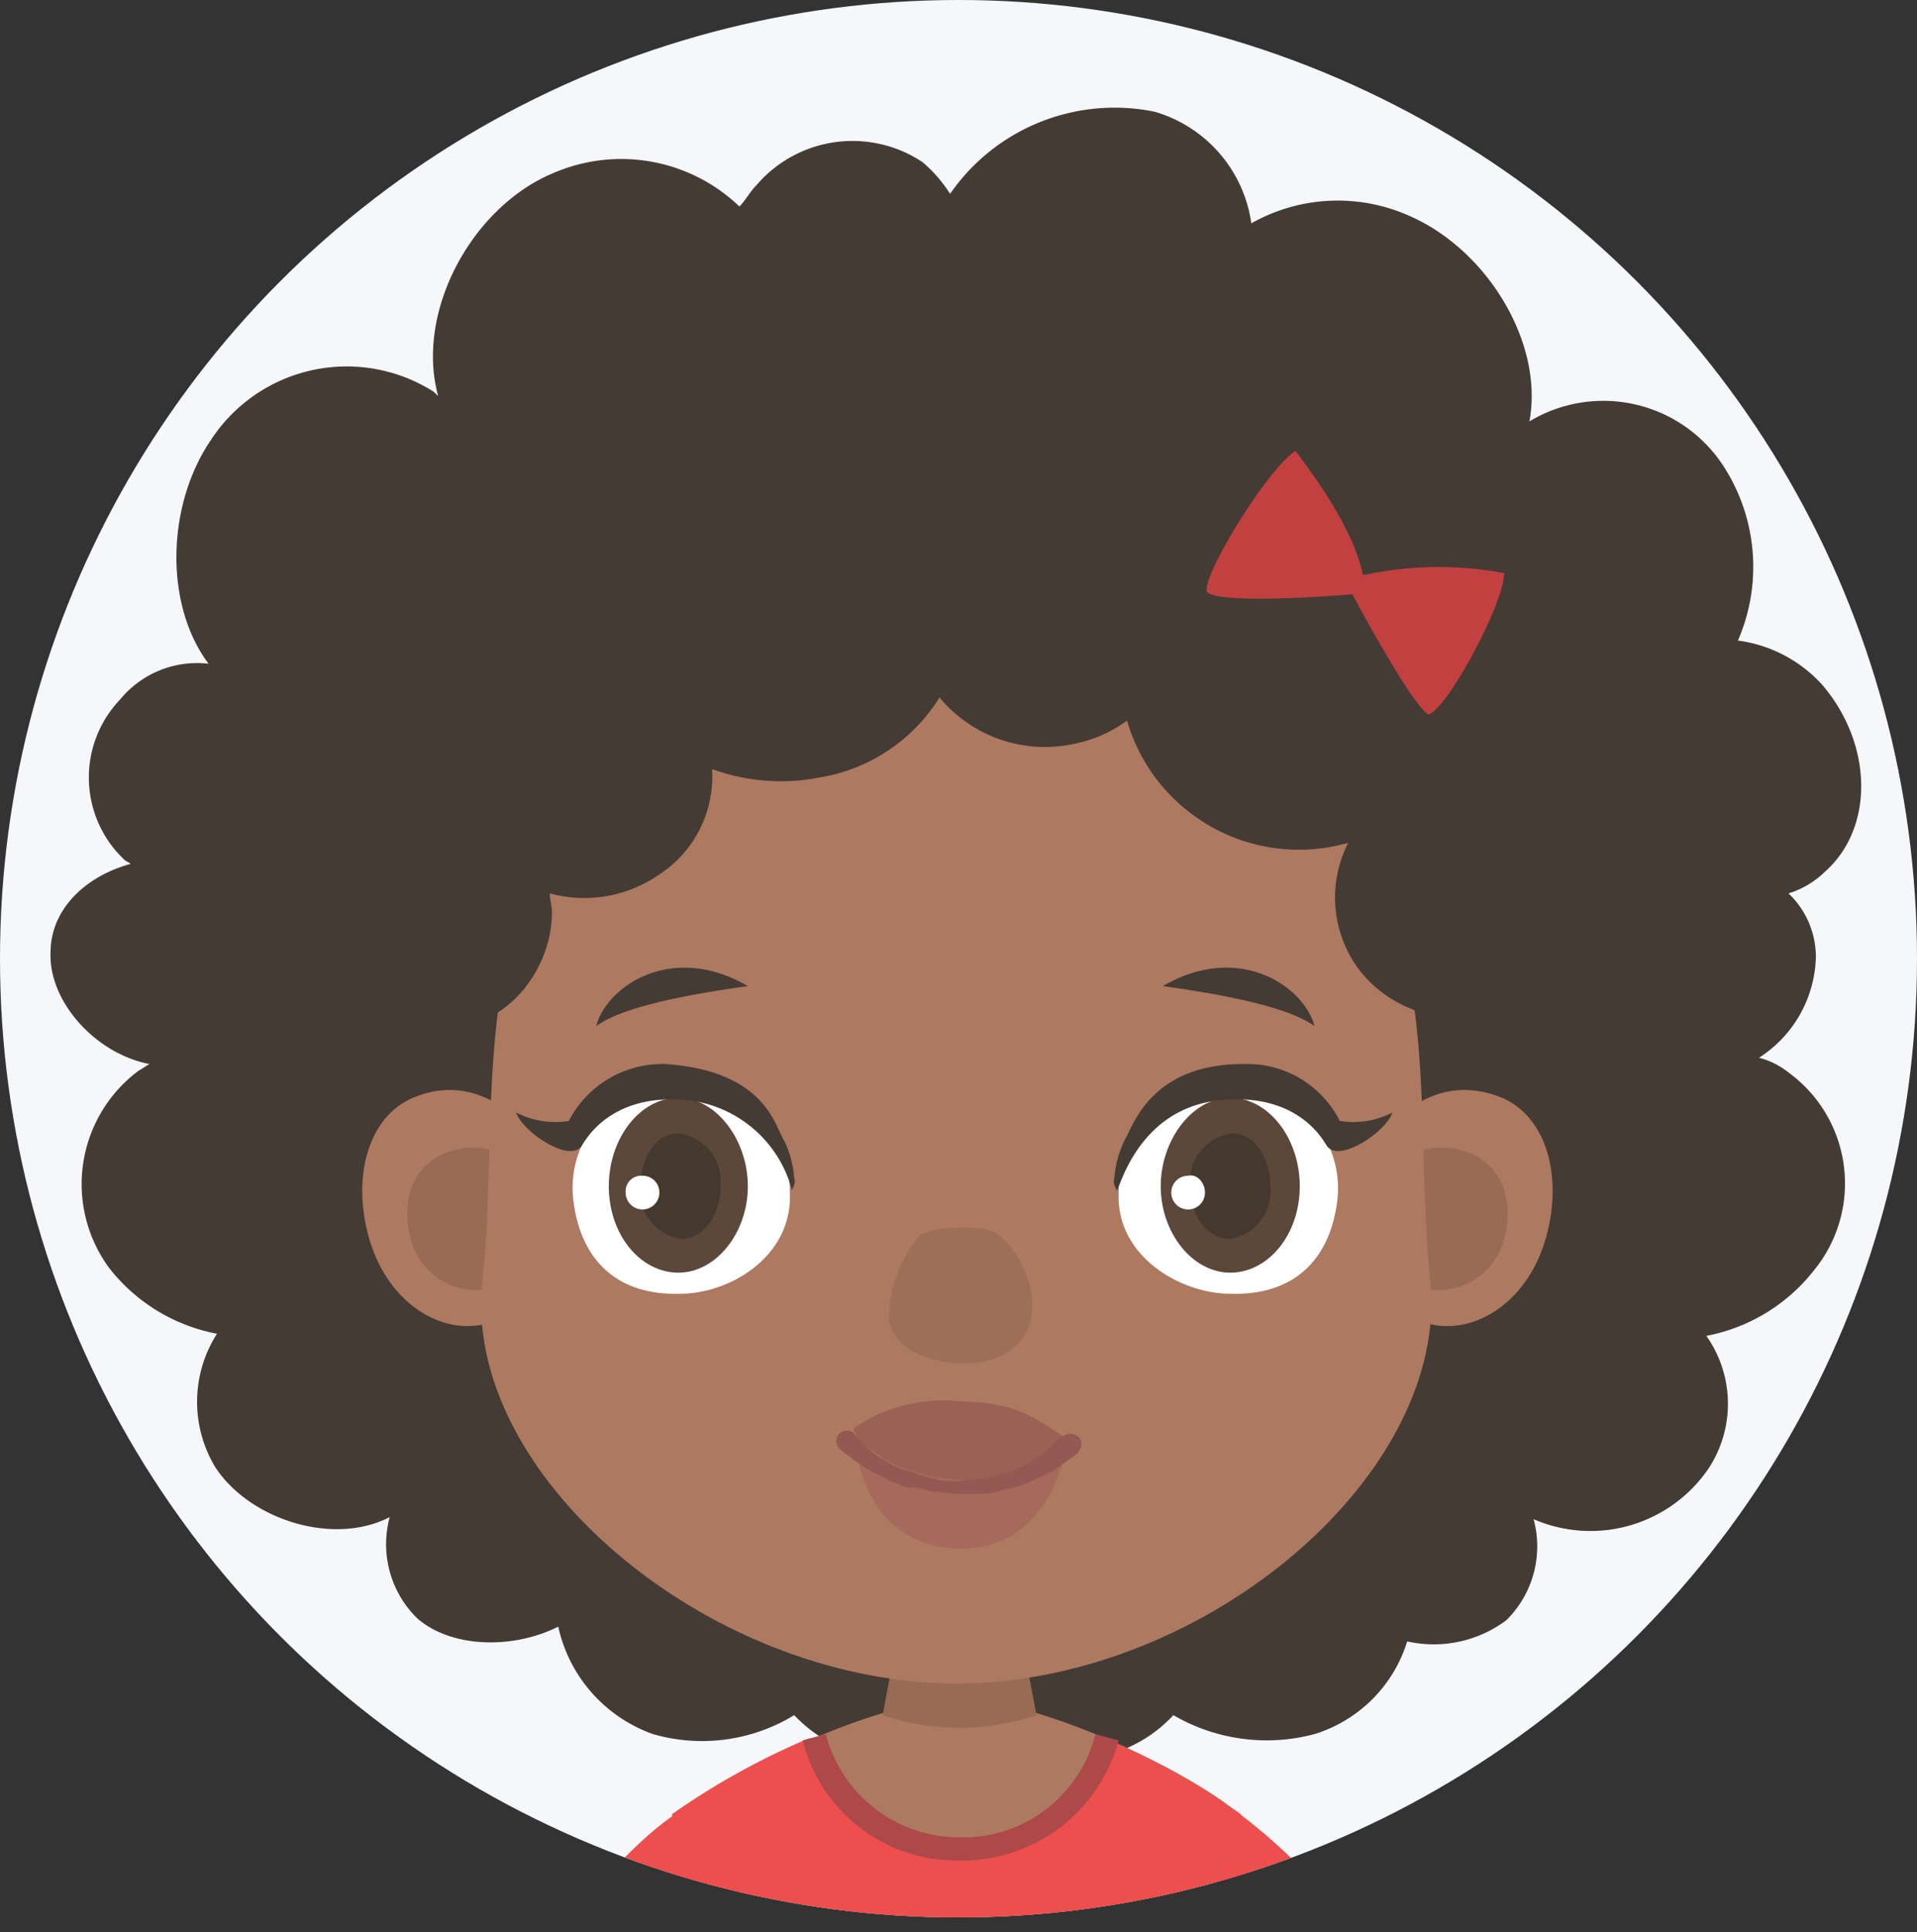 <svg xmlns="http://www.w3.org/2000/svg" viewBox="0 0 91 91.7"><rect x="0" y="0" width="91" height="91.7" fill="#333333" stroke="none"/><defs><clipPath id="clip-path"><circle class="cls-1" cx="45.5" cy="45.5" r="45.5"/></clipPath><style>.cls-1{fill:none}.cls-2{fill:#f5f7fa}.cls-3{clip-path:url(#clip-path)}.cls-4{fill:#443b35}.cls-5{fill:#ad7960}.cls-6{fill:#996b54}.cls-7{fill:#ed4e4e}.cls-8{fill:#ad4949}.cls-9{fill:#9e6f57}.cls-10{fill:#a66a5c}.cls-11{fill:#996255}.cls-12{fill:#945952}.cls-13{fill:#fff}.cls-14{fill:#5c473b}.cls-15{fill:#45382e}.cls-16{fill:#c24040}</style></defs><title>Asset 12</title><g id="Layer_2" data-name="Layer 2"><g id="My_classes" data-name="My classes"><circle class="cls-2" cx="45.5" cy="45.5" r="45.5" id="Trophy"/><g class="cls-3"><path class="cls-4" d="M84.9 50.9a3.69 3.69 0 0 0-1.4-.7 5.85 5.85 0 0 0 2.7-4.8 4.16 4.16 0 0 0-1.3-3 4.25 4.25 0 0 0 1.7-1c2.4-2.1 2.3-6.1-.1-8.9a6.56 6.56 0 0 0-4-2.1 8.79 8.79 0 0 0-.7-8.3 6.8 6.8 0 0 0-9.2-2.1c.7-3.7-2-8.2-5.8-9.8a8.33 8.33 0 0 0-7.4.4 6.45 6.45 0 0 0-4.6-5.3 9.5 9.5 0 0 0-9.7 3.9 6.67 6.67 0 0 0-1.3-1.5 6 6 0 0 0-7.9 1.1c-.3.3-.5.7-.8 1a8.11 8.11 0 0 0-8.8-1.6c-3.9 1.6-6.6 6.6-5.5 10.6l-.2-.2A7.7 7.7 0 0 0 10 20.9c-2.1 3.1-2.2 7.8-.1 10.6a4.73 4.73 0 0 0-4.2 1.7 5.36 5.36 0 0 0 .2 7.6c.1.1.2.1.3.2-2.2.6-3.8 2.2-3.8 4.2-.1 2.3 2.1 4.8 4.7 5.3-.2.1-.3.2-.5.3a6.71 6.71 0 0 0-1.4 9.4 8.51 8.51 0 0 0 5.1 3.1 6 6 0 0 0-.1 6.3c1.6 2.5 5.6 3.8 8.3 2.4a4.92 4.92 0 0 0 1.3 4.8c1.6 1.4 4.5 1.5 6.7.4a7 7 0 0 0 4.5 5.1 8.39 8.39 0 0 0 6.7-.9 6.72 6.72 0 0 0 4.9 2.1 7.92 7.92 0 0 0 4.1-1.3 7.92 7.92 0 0 0 4.1 1.3 6.55 6.55 0 0 0 4.9-2.1 8.81 8.81 0 0 0 6.7.9 6.67 6.67 0 0 0 4.4-4.4 5.76 5.76 0 0 0 4.7-1 4.92 4.92 0 0 0 1.3-4.8 6.78 6.78 0 0 0 8.3-2.4 5.58 5.58 0 0 0-.1-6.3 8.51 8.51 0 0 0 5.1-3.1 6.51 6.51 0 0 0-1.2-9.4Z"/><path class="cls-5" d="M56.4 91.7h7.1a22.76 22.76 0 0 0-5.4-6.1c-.4.2-3.4 2.1-5 2.9a19.93 19.93 0 0 1 3.3 3.2Zm-21.7 0a25.72 25.72 0 0 1 3.3-3.3c-1.6-.8-4.5-2.6-5-2.9a24.61 24.61 0 0 0-5.4 6.1h7.1v.1Z"/><path class="cls-5" d="M57.8 91.7c.2-2.1.3-4.2.4-6.1-2.6-1.9-8.7-4.8-12.6-5h-.1c-3.9.2-10 3.1-12.6 5 0 1.9.2 3.9.4 6.1Z"/><path class="cls-6" d="m49.2 81.4-.9-4.8h-5.5l-.9 4.8a11.4 11.4 0 0 0 7.3 0Z"/><path class="cls-4" d="M36 26.9c-1.4 2.8-5.1 3.8-8.3 2.2s-4.5-5.2-3.1-8 5.1-3.8 8.3-2.2a6.07 6.07 0 0 1 3.1 8Z"/><path class="cls-7" d="M32 91.7h27c-.1-2.2-.1-4.1-.1-5.6a31.41 31.41 0 0 0-6.5-3.6 7.27 7.27 0 0 1-14 0 35.06 35.06 0 0 0-6.5 3.6 48.29 48.29 0 0 1 .1 5.6Z"/><path class="cls-7" d="m33.7 91.7-1.3-5.8c-1.5.8-4 3.4-5.8 5.8Z"/><path class="cls-8" d="M45.6 88.3a7.55 7.55 0 0 1-7.5-5.7l1.1-.3a6.55 6.55 0 0 0 6.4 4.9 6.46 6.46 0 0 0 6.4-4.9l1.1.3a7.71 7.71 0 0 1-7.5 5.7Z"/><path class="cls-5" d="M26.5 56.5c.8 2.9-1.5 6.1-3.8 6.4-2.1.3-4.4-1.3-5.2-4.2s0-5.7 2.1-6.6c3.3-1.4 6.1 1.4 6.9 4.4Z"/><path class="cls-6" d="M25.8 57.2a3.51 3.51 0 0 1-2.8 4 3.21 3.21 0 0 1-3.5-2.4c-.5-1.8.1-3.5 1.7-4.1a3.43 3.43 0 0 1 4.6 2.5Z"/><path class="cls-5" d="M64.4 56.5c-.8 2.9 1.5 6.1 3.8 6.4 2.1.3 4.4-1.3 5.2-4.2s0-5.7-2.1-6.6c-3.4-1.4-6.1 1.4-6.9 4.4Z"/><path class="cls-6" d="M65.1 57.2a3.51 3.51 0 0 0 2.8 4 3.21 3.21 0 0 0 3.5-2.4c.5-1.8-.1-3.5-1.7-4.1a3.43 3.43 0 0 0-4.6 2.5Z"/><path class="cls-5" d="M67.9 60.8c-.7-6.4.3-13.5-2.6-19.5-3.2-6.7-13.6-9.8-19.6-10h-.6c-6 .2-16.4 3.3-19.6 10-2.9 6-1.9 13.1-2.6 19.5-1 9.1 10.5 18.9 22.2 19.1h.6c11.7-.2 23.1-10 22.2-19.1Z"/><path class="cls-9" d="M47.4 58.6c-.7-.6-3.3-.3-3.7 0a6.14 6.14 0 0 0-1.5 4.1c.4 2.1 4.6 2.7 6.1 1.1 1.4-1.4.5-4.1-.9-5.2Z"/><path class="cls-10" d="M50.7 68.3c-.5 3-2.2 5.2-5.1 5.2-3.4-.1-4.8-2.5-5.1-5.6.2 1.4 5.7 3.6 10.2.4Z"/><path class="cls-11" d="M50.7 68.3c-3.6 3.7-9.6 1.3-10.2-.5a7.51 7.51 0 0 1 5-1.3c2.9.1 3.4.7 5.2 1.8Z"/><path class="cls-12" d="M51.1 69a3 3 0 0 1-.4.3 5.25 5.25 0 0 1-1.1.7c-.3.1-.6.3-.9.4a3.81 3.81 0 0 1-1 .3 4.25 4.25 0 0 1-1.1.2h-1.1c-.4 0-.8-.1-1.1-.1s-.7-.2-1.1-.2-.7-.2-1-.3a5.9 5.9 0 0 0-.8-.4 6.22 6.22 0 0 1-1.2-.8 3 3 0 0 1-.4-.3.5.5 0 0 1 .6-.8l.1.1.3.3a3.63 3.63 0 0 0 .9.8c.2.1.5.3.7.4s.6.2.9.3.6.2 1 .3.7.1 1 .1.7-.1 1-.1a3.55 3.55 0 0 0 1-.2 3.18 3.18 0 0 0 .9-.3 2.51 2.51 0 0 0 .7-.4 2.09 2.09 0 0 0 .6-.4c.2-.1.3-.3.4-.4a1.73 1.73 0 0 1 .4-.3.61.61 0 0 1 .8 0c.2.2.2.5-.1.8.1-.1.1 0 0 0Z"/><path class="cls-13" d="M63.5 56.8c-.3 3-2.1 4.7-5.1 4.6-2.3 0-5.3-1.7-5.3-4.6a5.19 5.19 0 0 1 5.2-5.3 4.91 4.91 0 0 1 5.2 5.3Z"/><path class="cls-14" d="M61.7 56.3c0 2.3-1.5 4.1-3.3 4.1s-3.3-1.9-3.3-4.1 1.5-4.2 3.3-4.2 3.3 1.9 3.3 4.2Z"/><path class="cls-15" d="M60.3 56.3a2.29 2.29 0 0 1-1.9 2.5c-1.1 0-1.9-1.1-1.9-2.5a2.29 2.29 0 0 1 1.9-2.5c1.1-.1 1.9 1.1 1.9 2.5Z"/><path class="cls-4" d="M62.4 48.7c-.5-1.9-3.6-4-7.2-1.9 3.6.5 6.1 1.1 7.2 1.9ZM53 56.5c0-.1-.2-.3-.1-.6a4.85 4.85 0 0 1 .6-2c.4-.8 1.4-3.4 5.5-3.4a4.92 4.92 0 0 1 4.6 2.7 4.06 4.06 0 0 0 2.5-.4c-.3.9-2.5 2.4-3.1 1.6-.1-.1-1.2-2.5-4.9-2.2-4.2.3-5 4.5-5.1 4.3Z"/><path class="cls-13" d="M27.2 56.8c.3 3 2.1 4.7 5.1 4.6 2.3 0 5.2-1.7 5.2-4.6a5.19 5.19 0 0 0-5.2-5.3 4.88 4.88 0 0 0-5.1 5.3Z"/><path class="cls-14" d="M28.9 56.3c0 2.3 1.5 4.1 3.3 4.1s3.3-1.9 3.3-4.1-1.5-4.2-3.3-4.2-3.3 1.9-3.3 4.2Z"/><path class="cls-15" d="M30.4 56.3a2.29 2.29 0 0 0 1.9 2.5c1.1 0 1.9-1.1 1.9-2.5a2.29 2.29 0 0 0-1.9-2.5c-1.1-.1-1.9 1.1-1.9 2.5Z"/><path class="cls-4" d="M28.3 48.7c.5-1.9 3.6-4 7.2-1.9-3.6.5-6.1 1.1-7.2 1.9Zm9.3 7.8c0-.1.2-.3.1-.6a4.85 4.85 0 0 0-.6-2c-.4-.8-1.1-3.1-5.5-3.4a5 5 0 0 0-4.6 2.7 4.06 4.06 0 0 1-2.5-.4c.3.9 2.5 2.4 3.1 1.6.1-.1 1.2-2.5 4.9-2.2a5.79 5.79 0 0 1 5.1 4.3Z"/><path class="cls-13" d="M57.2 56.6a.8.8 0 1 1-.8-.8c.4-.1.8.3.8.8Zm-25.9 0a.8.8 0 1 1-1.6 0 .74.74 0 0 1 .8-.8.79.79 0 0 1 .8.8Z"/><path class="cls-4" d="M72 40a5.39 5.39 0 0 0-5.3-2.4c1.4-2.8-.3-6.6-3.9-8.4a7.69 7.69 0 0 0-6.9-.3v-.5c-.6-3.1-4-5-7.4-4.3a6.45 6.45 0 0 0-4.6 3.5c-1.6-1.7-4.4-2.5-7.5-1.9-4.1.8-6.8 4-6.3 7a5.8 5.8 0 0 0-4.5 1.1 5.75 5.75 0 0 0-2.5 5.4 4.67 4.67 0 0 0-1.7-.3 4.57 4.57 0 0 0-4.4 4.7c.1 2.5 2 5.2 4.6 5.1s4.6-2.8 4.6-5.4c0-.3-.1-.6-.1-.9a6.23 6.23 0 0 0 5.2-.9 5.54 5.54 0 0 0 2.5-5 9.55 9.55 0 0 0 5.1.4 8.28 8.28 0 0 0 5.7-3.8 6.5 6.5 0 0 0 6.4 2.2 6.35 6.35 0 0 0 2.5-1.1A8.5 8.5 0 0 0 64 40a5.71 5.71 0 0 0 .5 6c1.9 2.5 5.6 3 7.6 1.4 1.7-1.6 1.8-4.9-.1-7.4Z"/><path class="cls-7" d="M64.4 91.7a28.55 28.55 0 0 0-5.8-5.8l-1.3 5.8Z"/><path class="cls-16" d="M64.7 27.3c-.4-2-2-4.3-3.2-5.9-1.3.8-4.5 6-4.2 6.7.5.5 4.7.3 6.9.1 1 1.9 3 5.4 3.6 5.7.8-.1 3.6-5.2 3.6-6.7a16.8 16.8 0 0 0-6.7.1Z"/></g></g></g></svg>